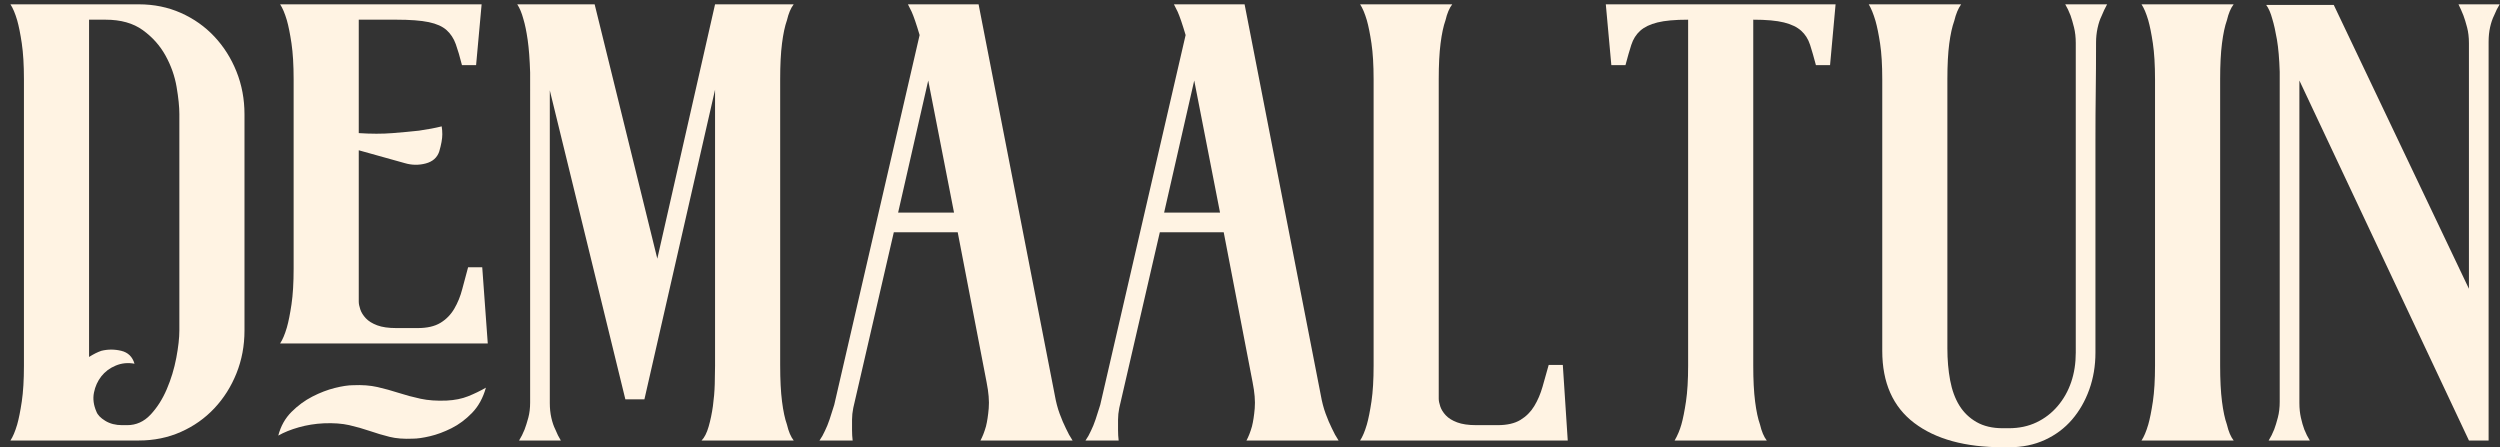 <?xml version="1.0" encoding="utf-8"?>
<!-- Generator: Adobe Illustrator 26.0.2, SVG Export Plug-In . SVG Version: 6.00 Build 0)  -->
<svg version="1.1" id="Laag_1" xmlns="http://www.w3.org/2000/svg" xmlns:xlink="http://www.w3.org/1999/xlink" x="0px" y="0px"
	 viewBox="0 0 3459 619" style="enable-background:new 0 0 3459 619;" xml:space="preserve">
<rect x="0" y="0" width="3459" height="619" fill="#333333" stroke="none"/>
<style type="text/css">
	.st0{fill:#FFF3E3;}
</style>
<g>
	<path class="st0" d="M192.07,5.99c20.96,0,40.38,3.97,58.23,11.9c17.85,7.94,33.28,18.85,46.32,32.73
		c13.03,13.89,23.23,30.04,30.6,48.45c7.36,18.42,11.05,38.12,11.05,59.07v299.2c0,20.97-3.69,40.67-11.05,59.08
		c-7.37,18.42-17.57,34.57-30.6,48.45c-13.04,13.89-28.47,24.8-46.32,32.72c-17.85,7.94-37.27,11.9-58.23,11.9H14.42
		c3.4-5.1,6.51-12.46,9.35-22.1c2.26-7.93,4.38-18.55,6.38-31.88c1.98-13.31,2.97-29.88,2.97-49.73v-396.1
		c0-19.83-1-36.4-2.97-49.73c-1.99-13.31-4.12-23.93-6.38-31.88c-2.84-9.63-5.95-17-9.35-22.1H192.07z M248.17,158.14
		c0-10.2-1.27-22.8-3.83-37.82c-2.55-15.01-7.65-29.46-15.3-43.35c-7.65-13.88-18.14-25.63-31.45-35.27
		c-13.32-9.63-30.47-14.45-51.42-14.45h-22.95v466.65c6.23-3.96,11.9-6.8,17-8.5c9.06-2.26,18.27-2.26,27.62,0
		c9.35,2.27,15.43,8.22,18.27,17.85c-9.07-1.7-17.72-0.85-25.92,2.55c-8.22,3.4-14.88,8.37-19.98,14.88
		c-5.1,6.52-8.5,14.03-10.2,22.53c-1.7,8.5-0.57,17.29,3.4,26.35c1.7,4.54,5.8,8.79,12.32,12.75c6.51,3.97,14.3,5.95,23.38,5.95h6.8
		c12.46,0,23.23-4.81,32.3-14.45c9.06-9.63,16.58-21.38,22.52-35.27c5.95-13.88,10.33-28.33,13.18-43.35
		c2.83-15.01,4.25-27.62,4.25-37.83V158.14z"/>
	<path class="st0" d="M447.92,585.69c-11.9,0.57-23.38,2.42-34.43,5.52c-11.05,3.12-20.55,6.95-28.48,11.48
		c3.4-13.03,9.48-23.93,18.28-32.73c8.78-8.78,18.41-15.86,28.9-21.25c10.48-5.38,20.82-9.35,31.02-11.9s18.7-3.83,25.5-3.83
		c12.46-0.56,23.65,0.29,33.58,2.55c9.91,2.27,19.68,4.97,29.32,8.08c9.63,3.12,19.68,5.82,30.18,8.08
		c10.48,2.27,22.52,3.12,36.12,2.55c11.33-0.56,21.25-2.55,29.75-5.95c8.5-3.4,16.71-7.36,24.65-11.9
		c-3.97,14.17-10.35,25.79-19.12,34.85c-8.79,9.07-18.27,16.15-28.48,21.25s-20.12,8.79-29.75,11.05c-9.64,2.27-17.57,3.4-23.8,3.4
		c-12.47,0.57-23.24-0.28-32.3-2.55c-9.07-2.26-18.14-4.95-27.2-8.08c-9.07-3.11-18.57-5.8-28.48-8.08
		C473.27,585.98,461.52,585.13,447.92,585.69z M674.87,475.19h-287.3c3.4-5.1,6.51-12.46,9.35-22.1c2.26-7.93,4.38-18.55,6.38-31.88
		c1.98-13.31,2.97-29.88,2.97-49.72v-261.8c0-19.83-1-36.4-2.97-49.73c-1.99-13.31-4.12-23.93-6.38-31.88
		c-2.84-9.63-5.95-17-9.35-22.1h278.8l-7.65,84.15h-19.55c-2.84-11.33-5.67-20.96-8.5-28.9c-2.84-7.93-7.09-14.45-12.75-19.55
		c-5.67-5.1-13.89-8.78-24.65-11.05c-10.77-2.26-25.79-3.4-45.05-3.4h-51.85v156.93c17,1.14,32.58,1.14,46.75,0.01
		c14.16-1.13,26.35-2.26,36.55-3.4c11.9-1.7,22.38-3.68,31.45-5.94c0.56,3.4,0.85,7.07,0.85,11.02c0,6.23-1.42,14.14-4.25,23.76
		c-2.84,8.49-9.07,14-18.7,16.55c-9.64,2.55-19.27,2.4-28.9-0.44l-63.75-17.81v209.52c0,2.84,0.7,6.38,2.12,10.61
		c1.41,4.25,3.96,8.34,7.65,12.3c3.68,3.96,8.93,7.21,15.73,9.76c6.8,2.55,15.58,3.81,26.35,3.81h29.75
		c13.03,0,23.51-2.4,31.45-7.23c7.93-4.81,14.3-11.33,19.12-19.55c4.81-8.21,8.5-17.28,11.05-27.2c2.55-9.91,5.23-19.98,8.08-30.18
		h19.55L674.87,475.19z"/>
	<path class="st0" d="M1079.46,505.79c0,19.84,0.85,36.42,2.55,49.73c1.7,13.32,3.96,23.95,6.8,31.88c2.26,9.64,5.38,17,9.35,22.1
		h-127.5c3.96-3.96,7.23-10.33,9.77-19.12c2.55-8.78,4.53-18.28,5.95-28.47c1.41-10.2,2.26-20.4,2.55-30.6
		c0.28-10.2,0.42-18.7,0.42-25.5V124.14l-97.75,428.4h-26.35L760.71,124.99v432.65c0,7.37,0.7,14.17,2.12,20.4
		c1.41,6.24,3.25,11.62,5.52,16.15c2.26,5.67,4.81,10.77,7.65,15.3h-57.8c2.83-4.53,5.38-9.63,7.65-15.3
		c1.7-4.53,3.4-9.91,5.1-16.15c1.7-6.23,2.55-13.31,2.55-21.25V100.34c-0.57-18.13-1.7-33.15-3.4-45.05
		c-1.7-11.9-3.69-21.53-5.95-28.9c-2.27-8.5-5.1-15.3-8.5-20.4h107.1l86.7,351.9l79.9-351.9h108.8c-3.97,5.1-7.09,12.47-9.35,22.1
		c-2.84,7.94-5.1,18.57-6.8,31.88c-1.7,13.32-2.55,29.9-2.55,49.73v0.85V505.79z"/>
	<path class="st0" d="M1356.54,609.49c2.83-5.1,5.38-11.61,7.65-19.55c1.7-6.8,2.98-15.15,3.82-25.08
		c0.85-9.91-0.15-21.95-2.97-36.12l-39.95-207.4h-88.4l-56.1,243.1c-1.14,5.67-1.7,11.05-1.7,16.15c0,5.1,0,9.92,0,14.45
		c0,5.1,0.28,9.92,0.85,14.45h-45.9c2.83-3.96,5.38-8.5,7.65-13.6c2.26-4.53,4.38-9.78,6.38-15.73c1.98-5.95,4.1-12.6,6.38-19.97
		l118.15-511.7c-4.54-15.3-8.22-26.06-11.05-32.3l-5.1-10.2h97.75l52.7,270.3l52.7,270.3c1.7,9.64,3.96,18.28,6.8,25.93
		c2.83,7.65,5.66,14.32,8.5,19.97c2.83,6.24,5.95,11.9,9.35,17H1356.54z M1319.99,294.14l-35.7-182.75l-41.65,182.75H1319.99z"/>
	<path class="st0" d="M1724.58,609.49c2.83-5.1,5.38-11.61,7.65-19.55c1.7-6.8,2.98-15.15,3.82-25.08
		c0.85-9.91-0.15-21.95-2.97-36.12l-39.95-207.4h-88.4l-56.1,243.1c-1.14,5.67-1.7,11.05-1.7,16.15c0,5.1,0,9.92,0,14.45
		c0,5.1,0.28,9.92,0.85,14.45h-45.9c2.83-3.96,5.38-8.5,7.65-13.6c2.26-4.53,4.38-9.78,6.38-15.73c1.98-5.95,4.1-12.6,6.38-19.97
		l118.15-511.7c-4.54-15.3-8.22-26.06-11.05-32.3l-5.1-10.2h97.75l52.7,270.3l52.7,270.3c1.7,9.64,3.96,18.28,6.8,25.93
		c2.83,7.65,5.66,14.32,8.5,19.97c2.83,6.24,5.95,11.9,9.35,17H1724.58z M1688.03,294.14l-35.7-182.75l-41.65,182.75H1688.03z"/>
	<path class="st0" d="M2169.13,609.49h-287.3c3.4-5.1,6.51-12.46,9.35-22.1c2.26-7.93,4.38-18.55,6.38-31.88
		c1.98-13.31,2.97-29.88,2.97-49.73v-396.1c0-19.83-1-36.4-2.97-49.73c-1.99-13.31-4.12-23.93-6.38-31.88
		c-2.84-9.63-5.95-17-9.35-22.1h127.5c-3.97,5.1-7.09,12.47-9.35,22.1c-2.84,7.94-5.1,18.57-6.8,31.88
		c-1.7,13.32-2.55,29.9-2.55,49.73v442c0,2.84,0.7,6.38,2.12,10.62c1.41,4.25,3.96,8.37,7.65,12.33c3.68,3.97,8.93,7.22,15.73,9.77
		s15.58,3.83,26.35,3.83h29.75c13.03,0,23.51-2.4,31.45-7.22c7.93-4.81,14.3-11.18,19.12-19.12c4.81-7.93,8.63-16.85,11.47-26.78
		c2.83-9.91,5.66-19.97,8.5-30.17h19.55L2169.13,609.49z"/>
	<path class="st0" d="M2539.71,5.99l-7.65,84.15h-19.55c-2.84-10.76-5.53-20.11-8.08-28.05c-2.55-7.93-6.67-14.45-12.33-19.55
		c-5.67-5.1-13.6-8.92-23.8-11.47c-10.2-2.55-24.37-3.83-42.5-3.83v478.55c0,19.84,0.85,36.42,2.55,49.73
		c1.7,13.32,3.96,23.95,6.8,31.88c2.26,9.64,5.38,17,9.35,22.1h-127.5c3.96-6.8,7.08-14.16,9.35-22.1
		c2.26-7.93,4.38-18.55,6.38-31.88c1.98-13.31,2.97-29.88,2.97-49.73V27.24c-18.14,0-32.3,1.27-42.5,3.83
		c-10.2,2.55-18.14,6.38-23.8,11.47c-5.67,5.1-9.77,11.62-12.33,19.55c-2.55,7.94-5.25,17.29-8.07,28.05h-19.55l-7.65-84.15H2539.71
		z"/>
	<path class="st0" d="M2907.75,22.14c-2.27,4.54-4.12,10.07-5.53,16.58c-1.42,6.52-2.12,13.17-2.12,19.98
		c0,24.94-0.15,47.47-0.42,67.57c-0.29,20.12-0.42,43.07-0.42,68.85c0,25.79,0,52,0,78.62v214.2c0,18.14-2.84,35.14-8.53,51
		c-5.68,15.87-13.64,29.75-23.87,41.65c-10.23,11.9-22.74,21.25-37.51,28.05c-14.78,6.8-31.26,10.2-49.45,10.2h-8.53
		c-52.29,0-93.21-11.18-122.76-33.57c-29.55-22.38-44.32-55.68-44.32-99.88v-375.7c0-19.83-1-36.26-2.97-49.3
		c-1.99-13.03-4.12-23.51-6.38-31.45c-2.84-9.63-5.95-17.28-9.35-22.95h127.82c-4.04,5.67-7.21,13.32-9.51,22.95
		c-2.88,7.94-5.19,18.42-6.92,31.45c-1.73,13.04-2.59,29.47-2.59,49.3v372.3c0,15.87,1.27,30.6,3.82,44.2
		c2.55,13.6,6.8,25.22,12.75,34.85c5.95,9.64,13.88,17.29,23.8,22.95c9.91,5.67,21.95,8.5,36.12,8.5h8.5
		c14.16,0,26.91-2.68,38.25-8.08c11.33-5.38,21.1-12.88,29.32-22.52c8.21-9.63,14.45-20.68,18.7-33.15
		c4.25-12.46,6.38-26.06,6.38-40.8V59.54c0-7.93-0.81-15.15-2.43-21.67c-1.62-6.51-3.24-12.03-4.85-16.58
		c-2.16-5.66-4.59-10.76-7.29-15.3h57.92C2912.56,11.09,2910.01,16.48,2907.75,22.14z"/>
	<path class="st0" d="M3071.79,505.79c0,19.84,0.85,36.42,2.55,49.73c1.7,13.32,3.96,23.95,6.8,31.88c2.26,9.64,5.38,17,9.35,22.1
		h-127.5c3.4-5.1,6.51-12.46,9.35-22.1c2.26-7.93,4.38-18.55,6.38-31.88c1.98-13.31,2.97-29.88,2.97-49.73v-0.85V109.69
		c0-19.83-1-36.4-2.97-49.73c-1.99-13.31-4.12-23.93-6.38-31.88c-2.84-9.63-5.95-17-9.35-22.1h127.5c-3.97,5.1-7.09,12.47-9.35,22.1
		c-2.84,7.94-5.1,18.57-6.8,31.88c-1.7,13.32-2.55,29.9-2.55,49.73v395.25V505.79z"/>
	<path class="st0" d="M3458.53,5.99c-2.84,4.54-5.39,9.64-7.65,15.3c-2.27,4.54-4.12,9.92-5.53,16.15
		c-1.42,6.24-2.12,13.04-2.12,20.4v551.65h-27.2l-234.6-498.1v446.25c0,7.37,0.7,14.17,2.12,20.4c1.41,6.24,2.97,11.62,4.67,16.15
		c2.26,5.67,4.81,10.77,7.65,15.3h-56.95c2.83-4.53,5.38-9.63,7.65-15.3c1.7-4.53,3.4-10.05,5.1-16.58
		c1.7-6.51,2.55-13.73,2.55-21.67V99.49c-0.57-18.13-1.85-33-3.83-44.62c-1.99-11.61-4.12-21.1-6.38-28.48
		c-2.27-8.5-5.1-15.01-8.5-19.55h93.5l187,392.7v-340c0-7.93-0.85-15.15-2.55-21.67c-1.7-6.51-3.4-12.03-5.1-16.58
		c-2.27-5.66-4.54-10.76-6.8-15.3H3458.53z"/>
</g>
</svg>
